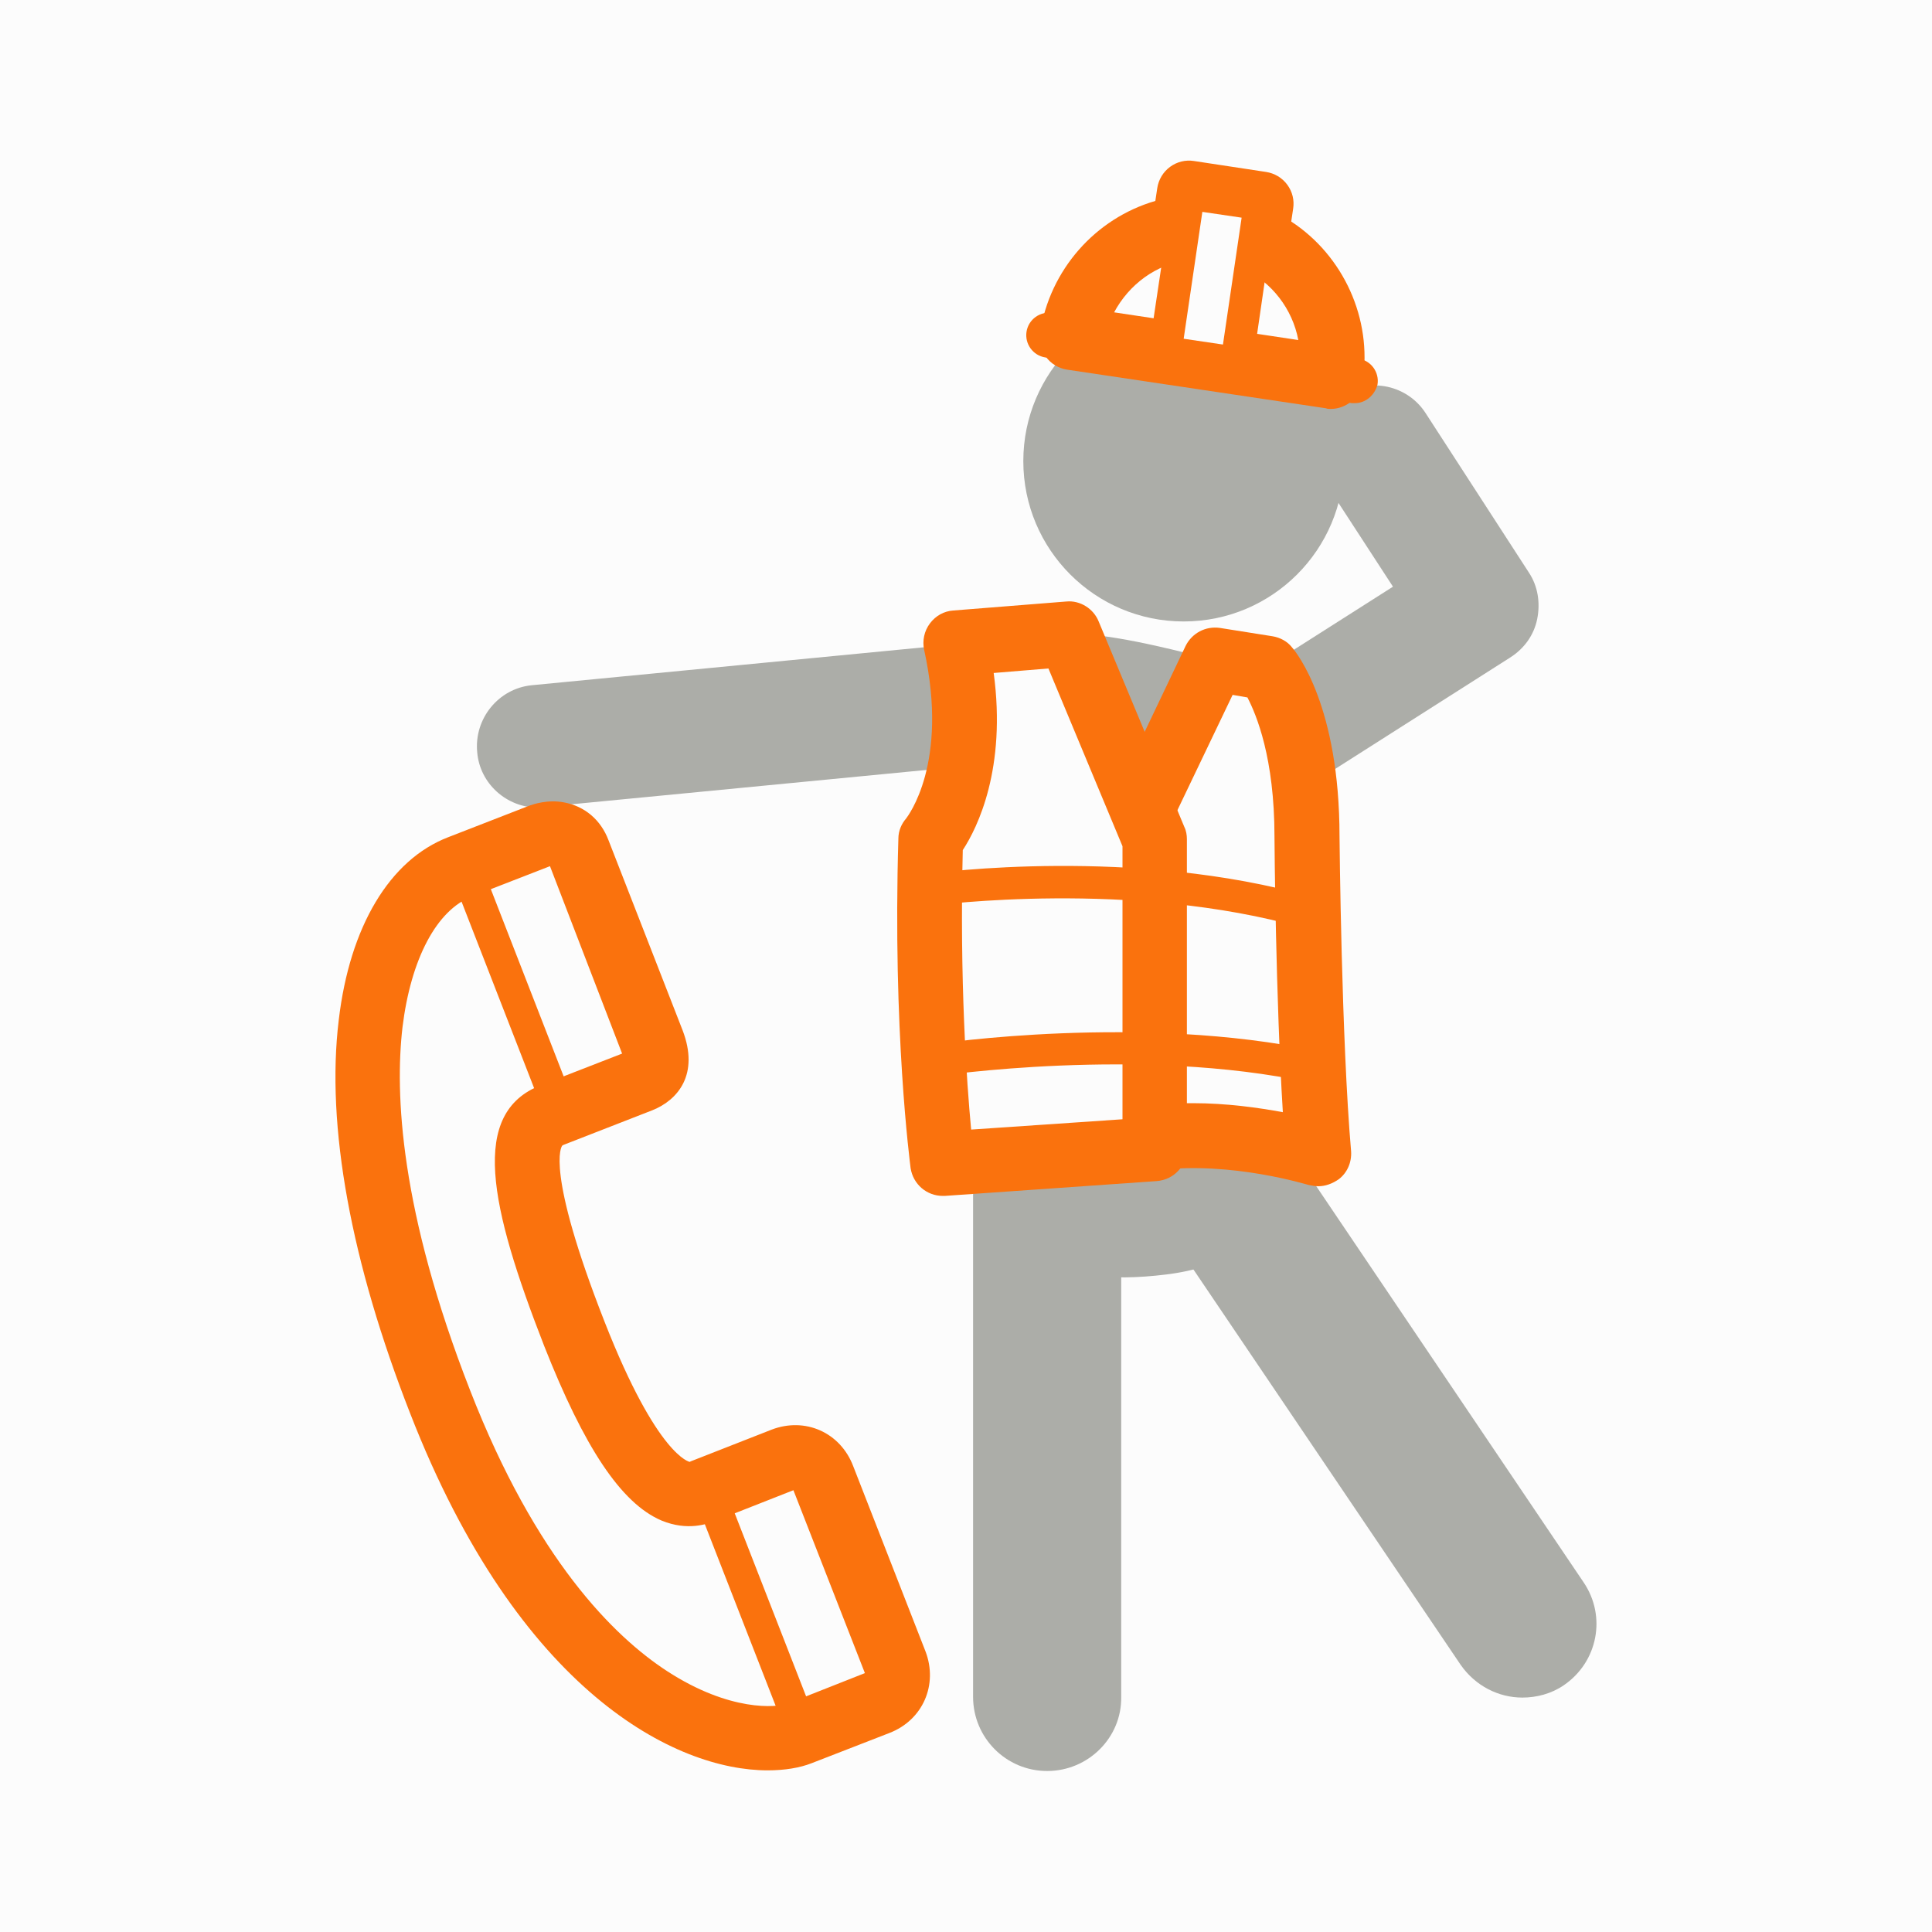 <?xml version="1.0" encoding="utf-8"?>
<!-- Generator: Adobe Illustrator 22.1.0, SVG Export Plug-In . SVG Version: 6.00 Build 0)  -->
<svg version="1.1" id="Layer_1" xmlns="http://www.w3.org/2000/svg" xmlns:xlink="http://www.w3.org/1999/xlink" x="0px" y="0px"
	 viewBox="0 0 300 300" style="enable-background:new 0 0 300 300;" xml:space="preserve">
<style type="text/css">
	.st0{fill:#FCFCFC;}
	.st1{fill:#ACADA8;}
	.st2{fill:#FA720D;}
</style>
<rect class="st0" width="300" height="300"/>
<g>
	<g>
		<g>
			<g>
				<circle class="st1" cx="183.8" cy="71.6" r="24.9"/>
			</g>
		</g>
		<g>
			<g>
				<path class="st1" d="M166,98.4c-8,1.4-15.7,18.8-15.7,18.8s-1.5,28.9,0,53.3c1.5,24.3,12.9,29.6,30.8,27.4s20.3-14.8,20-24.6
					c-0.3-9.9-1.2-30.5,0-49.9c0.9-8.3,0.6-17.5-12.6-20.9C175.3,99,169.8,98.4,166,98.4z"/>
			</g>
		</g>
		<g>
			<g>
				<g>
					<path class="st1" d="M83.5,125.4c-4.8,0-9-3.7-9.4-8.6c-0.5-5.2,3.3-9.9,8.5-10.4l82.7-8c5.2-0.5,9.9,3.3,10.4,8.5
						s-3.3,9.9-8.5,10.4l-82.7,8C84.1,125.4,83.8,125.4,83.5,125.4z"/>
				</g>
			</g>
		</g>
		<g>
			<g>
				<g>
					<path class="st1" d="M195,125.4c-3.1,0-6.2-1.6-8-4.4c-2.8-4.4-1.5-10.3,2.9-13.1l26.4-16.8l-10.8-16.6
						c-2.9-4.4-1.6-10.3,2.8-13.1c4.4-2.9,10.3-1.6,13.1,2.8l16,24.7c1.4,2.1,1.8,4.7,1.3,7.2s-2,4.6-4.2,6L200.1,124
						C198.5,125,196.7,125.4,195,125.4z"/>
				</g>
			</g>
		</g>
		<g>
			<g>
				<g>
					<path class="st1" d="M162.6,275c-6.4,0-11.5-5.2-11.5-11.5v-89.3c0-6.4,5.2-11.5,11.5-11.5c6.4,0,11.5,5.2,11.5,11.5v89.3
						C174.2,269.8,169,275,162.6,275z"/>
				</g>
			</g>
		</g>
		<g>
			<g>
				<g>
					<path class="st1" d="M236.4,263.6c-3.7,0-7.3-1.8-9.6-5.1L180.5,190c-3.6-5.3-2.2-12.4,3.1-16s12.4-2.2,16,3.1l46.3,68.6
						c3.6,5.3,2.2,12.4-3.1,16C240.9,263,238.6,263.6,236.4,263.6z"/>
				</g>
			</g>
		</g>
		<g>
			<g>
				<g>
					<path class="st2" d="M210.4,62.6c-0.2,0-0.3,0-0.5,0l-47.6-7.1c-1.9-0.3-3.2-2.1-2.9-4s2.1-3.2,4-2.9l47.6,7.1
						c1.9,0.3,3.2,2.1,2.9,4C213.5,61.3,212.1,62.6,210.4,62.6z"/>
				</g>
			</g>
			<g>
				<g>
					<path class="st0" d="M195,37.1l0.8-5.4L184.6,30l-0.8,5.4c-8.7,1.2-16,8-17.3,17.1l40.2,6C208,49.4,203,40.8,195,37.1z"/>
				</g>
				<g>
					<path class="st2" d="M206.6,63.5c-0.2,0-0.5,0-0.7-0.1l-40.2-6c-1.3-0.2-2.5-0.9-3.3-2s-1.1-2.4-0.9-3.7
						c1.5-9.8,8.6-17.8,17.9-20.5l0.3-2c0.2-1.3,0.9-2.5,2-3.3s2.4-1.1,3.7-0.9l11.2,1.7c1.3,0.2,2.5,0.9,3.3,2s1.1,2.4,0.9,3.7
						l-0.3,2c8.1,5.3,12.6,15.1,11.1,24.8C211.2,61.7,209.1,63.5,206.6,63.5z M173,48.5l28.6,4.3c-0.9-4.8-4.1-9-8.6-11.1
						c-2-0.9-3.2-3.1-2.9-5.3l0.1-0.5l-1.3-0.2l-0.1,0.5c-0.3,2.2-2.1,3.9-4.3,4.2C179.5,41,175.3,44.2,173,48.5z"/>
				</g>
			</g>
			<g>
				<g>
					
						<rect x="175.8" y="37.6" transform="matrix(0.147 -0.989 0.989 0.147 117.858 223.131)" class="st0" width="25" height="11.2"/>
				</g>
				<g>
					<path class="st2" d="M192,58.8c-0.1,0-0.2,0-0.4,0l-11.1-1.6c-0.7-0.1-1.2-0.5-1.6-1s-0.6-1.2-0.5-1.9l3.7-24.7
						c0.2-1.4,1.5-2.3,2.8-2.1l11.1,1.6c1.4,0.2,2.3,1.5,2.1,2.8l-3.6,24.8c-0.1,0.7-0.5,1.2-1,1.6C193.1,58.7,192.6,58.8,192,58.8z
						 M183.8,52.6l6.1,0.9l2.9-19.7l-6.1-0.9L183.8,52.6z"/>
				</g>
			</g>
		</g>
		<g>
			<g>
				<path class="st0" d="M177.4,125.7l11.1-23.3l8.2,1.3c0,0,6.2,7.2,6.2,26.1c0,0,0.3,31.8,1.8,49.4c0,0-12.7-4.1-25.4-2.6
					L177.4,125.7z"/>
			</g>
			<g>
				<path class="st2" d="M204.7,184.2c-0.5,0-1-0.1-1.5-0.2c-0.1,0-11.9-3.7-23.3-2.3c-1.4,0.2-2.8-0.3-3.8-1.2
					c-1.1-0.9-1.7-2.2-1.7-3.6l-1.9-51c0-0.8,0.1-1.6,0.5-2.3l11.1-23.3c1-2,3.1-3.1,5.3-2.8l8.2,1.3c1.2,0.2,2.3,0.8,3,1.7
					c0.8,0.9,7.4,9.2,7.4,29.4c0,0.3,0.3,31.7,1.8,48.9c0.1,1.7-0.6,3.3-1.9,4.3C206.9,183.8,205.8,184.2,204.7,184.2z M185.2,171.3
					c5.3,0,10.2,0.7,14,1.4c-1.1-17.7-1.3-41.7-1.3-42.8c0-12.2-2.8-18.9-4.2-21.6l-2.3-0.4l-9,18.8l1.7,44.6
					C184.5,171.3,184.9,171.3,185.2,171.3z"/>
			</g>
		</g>
		<g>
			<g>
				<path class="st0" d="M166,98.4l13.3,31.9v48.1l-32.9,2.3c0,0-2.8-20.5-1.8-50.4c0,0,8.5-9.8,3.9-30.6L166,98.4z"/>
			</g>
			<g>
				<path class="st2" d="M146.4,185.7c-2.5,0-4.6-1.8-5-4.3c-0.1-0.9-2.8-21.2-1.9-51.2c0-1.2,0.5-2.3,1.2-3.1
					c0.2-0.3,6.7-8.5,2.8-26.2c-0.3-1.4,0-2.9,0.9-4.1s2.2-1.9,3.6-2l17.6-1.4c2.1-0.2,4.2,1.1,5,3.1l13.3,31.9
					c0.3,0.6,0.4,1.3,0.4,1.9v48.1c0,2.6-2,4.8-4.7,5l-32.9,2.3C146.7,185.7,146.5,185.7,146.4,185.7z M149.5,132
					c-0.5,20.3,0.6,36,1.3,43.4l23.5-1.6v-42.4l-11.5-27.6l-8.5,0.7C156.3,119.3,151.8,128.5,149.5,132z"/>
			</g>
		</g>
		<g>
			<g>
				<path class="st2" d="M203.1,144.2c-0.2,0-0.5,0-0.7-0.1c-26.6-7.6-57.3-3.5-57.6-3.5c-1.4,0.2-2.6-0.8-2.8-2.1
					c-0.2-1.4,0.8-2.6,2.1-2.8s32.1-4.3,59.7,3.6c1.3,0.4,2.1,1.8,1.7,3.1C205.2,143.4,204.2,144.2,203.1,144.2z"/>
			</g>
		</g>
		<g>
			<g>
				<path class="st2" d="M203.9,168.2c-0.2,0-0.4,0-0.5-0.1c-26.4-5.7-57.7-1-58-1c-1.4,0.2-2.6-0.7-2.8-2.1
					c-0.2-1.4,0.7-2.6,2.1-2.8c1.3-0.2,32.5-4.8,59.8,1c1.3,0.3,2.2,1.6,1.9,3C206.1,167.4,205.1,168.2,203.9,168.2z"/>
			</g>
		</g>
	</g>
	<g>
		<g>
			<g>
				<path class="st0" d="M89.8,132.3c-1.5-3.7-5.1-2.9-5.9-2.6c-0.8,0.3-7.4,2.9-12.6,4.9c-13.1,5.1-23,32.1-3.1,83.2
					s48.3,54.3,55.9,51.4c6.8-2.6,9.9-3.9,12.1-4.7s3.9-3.2,2.7-6.2s-10.4-26.5-11.2-28.7s-3.2-4-6.2-2.8s-10.6,4.1-12.4,4.9
					c-1.9,0.7-9,3.8-20-24.4s-7.3-32.5-3.3-34.1s10.9-4.2,13.6-5.3c2.8-1.1,2.9-3.2,1.8-5.9C100.3,159.1,89.8,132.3,89.8,132.3z"/>
			</g>
			<g>
				<path class="st2" d="M119.2,274.9c-14.2,0-38.6-12-55.5-55.4c-9.2-23.5-13.1-44.7-11.1-61.1c1.7-14.5,7.9-24.9,17-28.4l12.6-4.9
					c0.6-0.2,2.8-1,5.4-0.5c3.2,0.6,5.7,2.7,6.9,5.9L106,160c2.6,6.8-0.7,10.8-4.7,12.4l-13.6,5.3c-0.3,0.1-0.4,0.2-0.4,0.2
					c-0.1,0.1-2.7,3.7,6.6,27.4c8.2,20.9,13.2,21.7,13.2,21.7l0.2-0.1l12.5-4.9c5.2-2,10.7,0.4,12.7,5.7l11.2,28.7
					c2,5.2-0.4,10.7-5.6,12.7l-12.1,4.7C124.2,274.5,121.9,274.9,119.2,274.9z M85.4,134.5l-12.1,4.7c-5.5,2.1-9.5,9.7-10.8,20.3
					c-1.2,10.3-0.4,28.5,10.5,56.4c10.2,26.2,22.3,38.2,30.6,43.6c9.7,6.3,17,5.7,18.8,5l11.9-4.7l-11.1-28.4l-12.2,4.8
					c-1.1,0.4-4.2,1.6-8.3-0.1c-6.3-2.7-12-11.4-18.2-27.1c-8.5-21.8-11.6-36.2-0.5-40.5l12.6-4.9L85.4,134.5z M123.6,231.3
					L123.6,231.3L123.6,231.3z M97,164.5L97,164.5L97,164.5z M85.8,134.4L85.8,134.4L85.8,134.4L85.8,134.4z"/>
			</g>
		</g>
		<g>
			<g>
				<path class="st2" d="M124.7,271.5c-1,0-1.9-0.6-2.3-1.6l-14.7-37.7c-0.5-1.3,0.1-2.7,1.4-3.2s2.7,0.1,3.2,1.4l14.7,37.7
					c0.5,1.3-0.1,2.7-1.4,3.2C125.3,271.4,125,271.5,124.7,271.5z"/>
			</g>
		</g>
		<g>
			<g>
				<path class="st2" d="M87,175.1c-1,0-1.9-0.6-2.3-1.6l-14.9-38.3c-0.5-1.3,0.1-2.7,1.4-3.2s2.7,0.1,3.2,1.4l14.9,38.3
					c0.5,1.3-0.1,2.7-1.4,3.2C87.6,175.1,87.3,175.1,87,175.1z"/>
			</g>
		</g>
	</g>
</g>
</svg>
